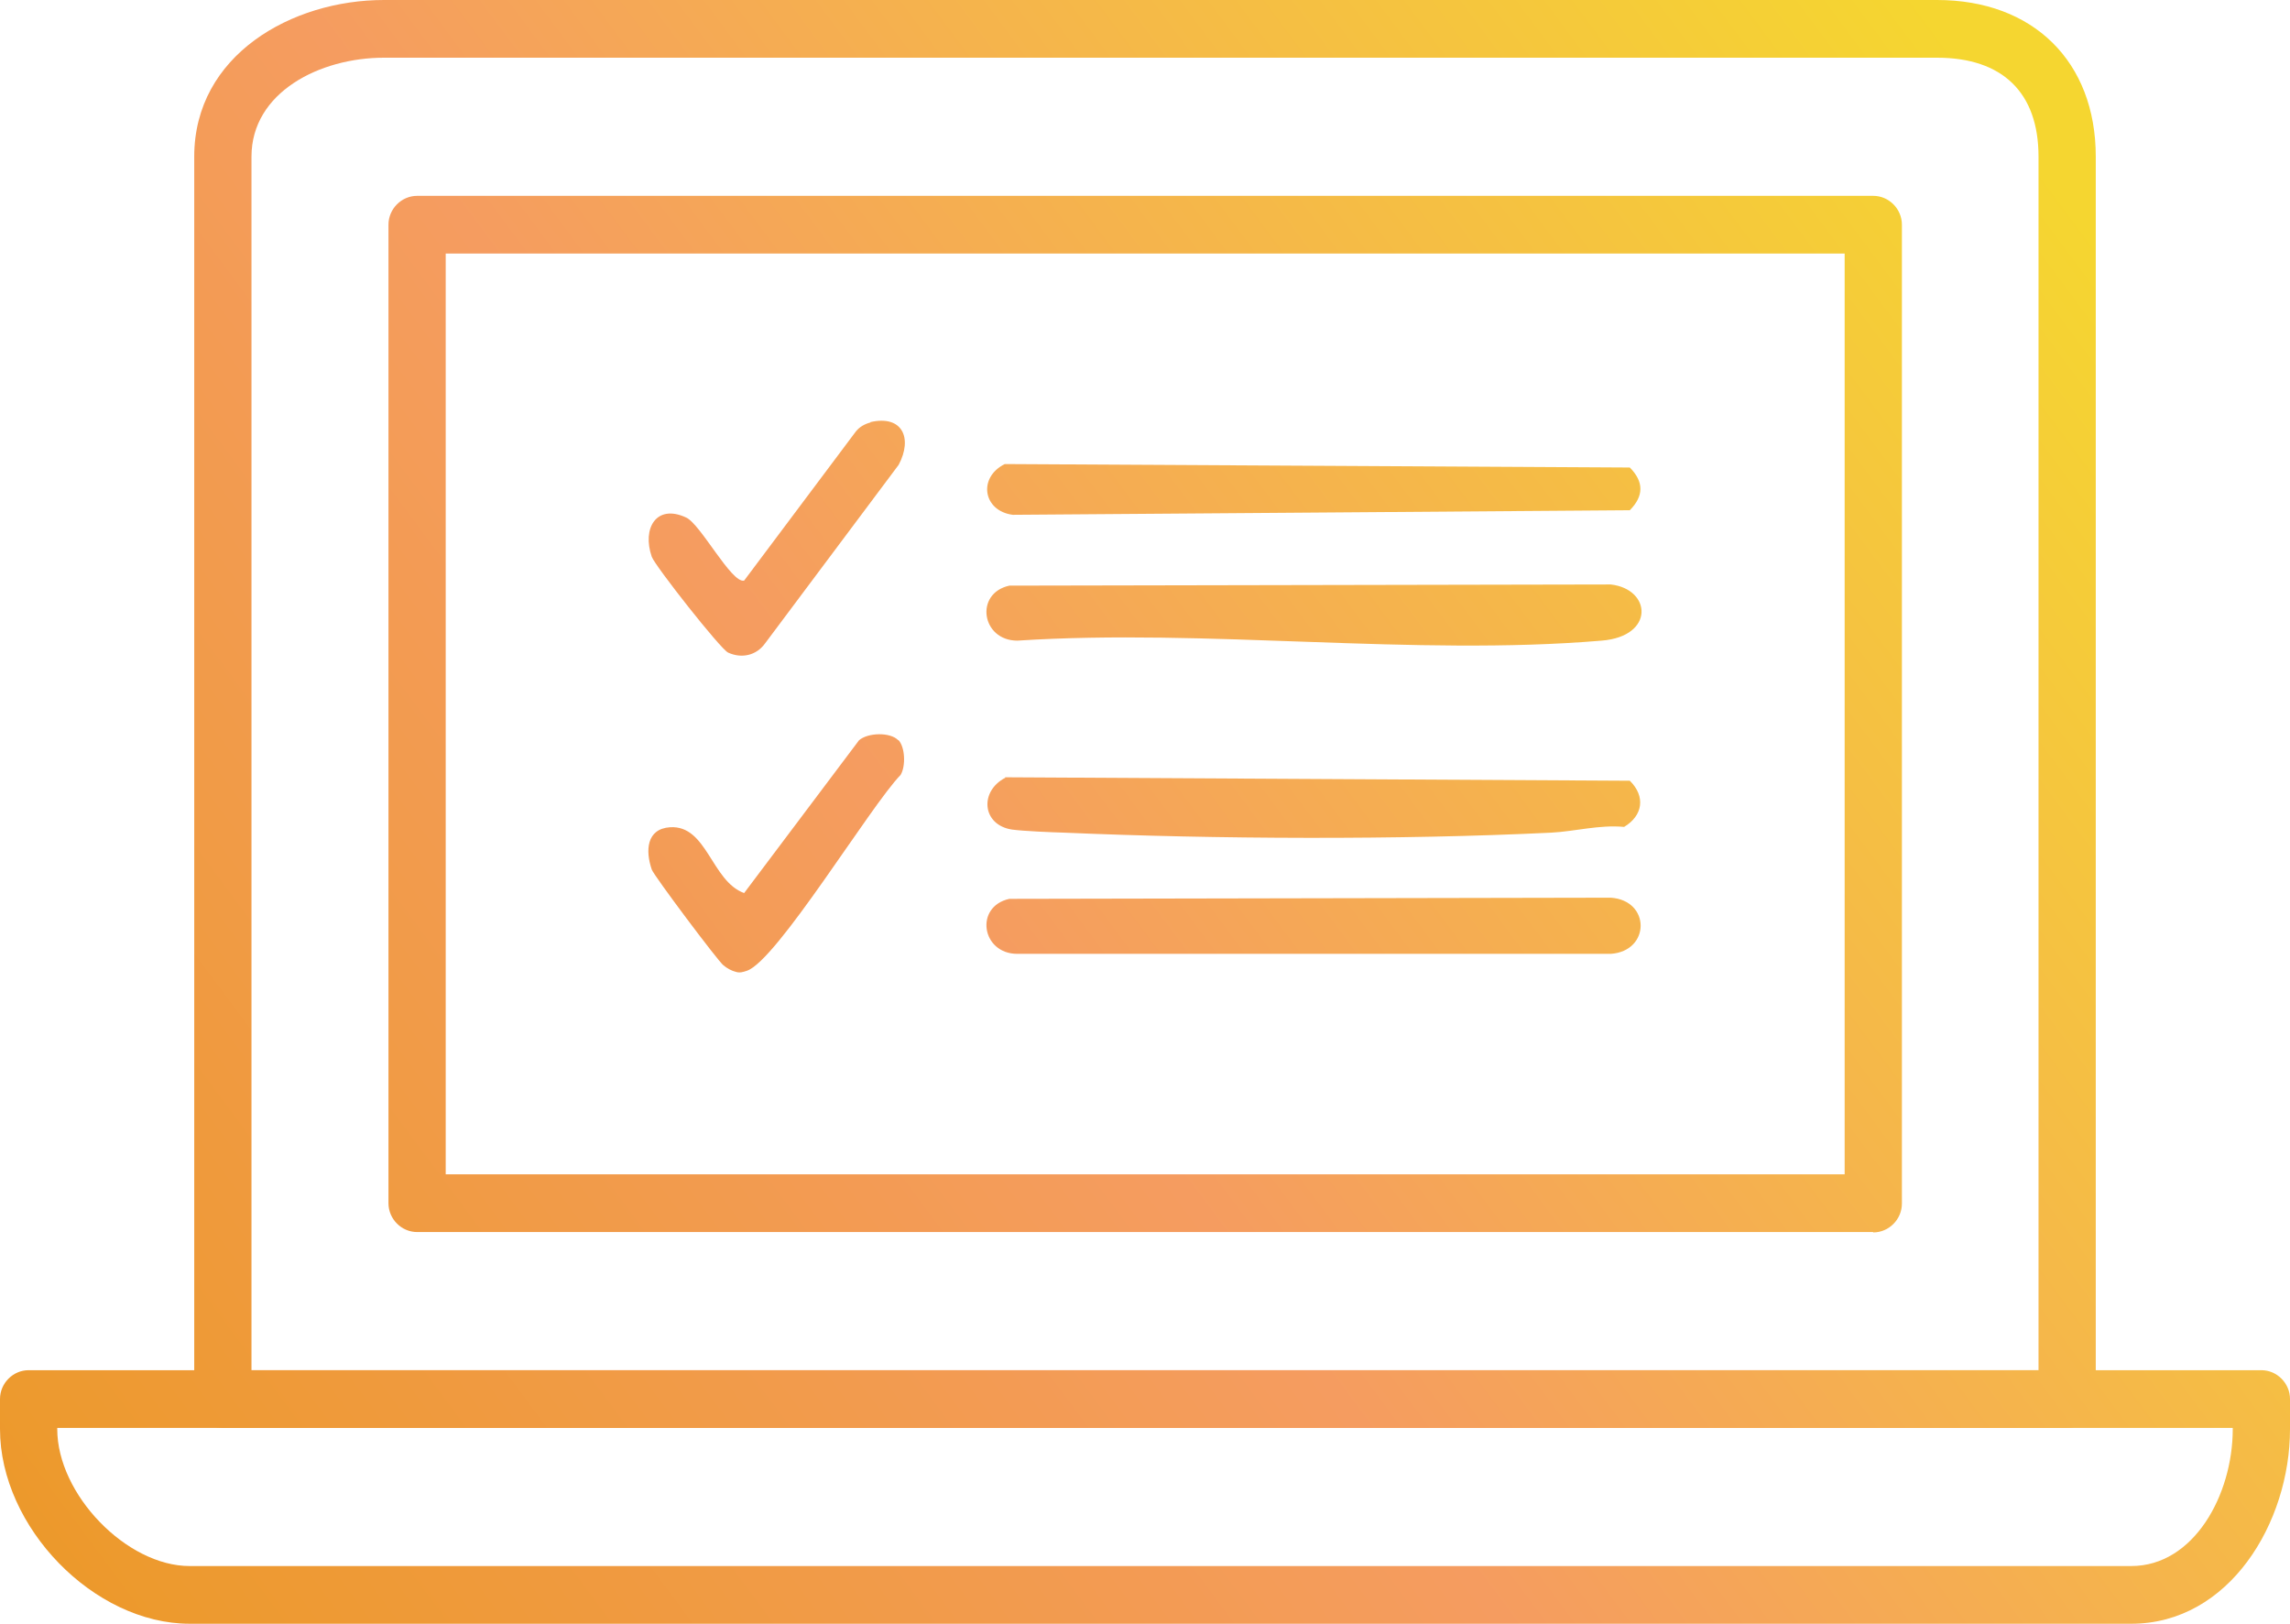 <svg width="55" height="39" viewBox="0 0 55 39" fill="none" xmlns="http://www.w3.org/2000/svg">
<g clip-path="url(#clip0_800_9498)">
<path d="M51.187 39H4.555C2.255 39 0 36.68 0 34.324V33.603C0 33.224 0.312 32.91 0.687 32.91H54.313C54.688 32.91 55 33.224 55 33.603V34.324C55 36.569 53.543 39 51.187 39ZM1.375 34.296V34.324C1.375 35.895 3.043 37.614 4.555 37.614H51.187C52.69 37.614 53.625 35.904 53.625 34.324V34.296H1.375Z" fill="url(#paint0_linear_800_9498)"/>
<path d="M49.648 34.296H5.352C4.977 34.296 4.665 33.982 4.665 33.603V3.761C4.665 1.322 7.011 0 9.22 0H46.522C48.832 0 50.335 1.479 50.335 3.761V33.603C50.335 33.982 50.023 34.296 49.648 34.296ZM6.04 32.91H48.96V3.761C48.96 2.227 48.099 1.386 46.522 1.386H9.22C7.68 1.386 6.04 2.218 6.04 3.761V32.91Z" fill="url(#paint1_linear_800_9498)"/>
<path d="M44.983 29.592H10.018C9.642 29.592 9.33 29.278 9.33 28.899V5.397C9.33 5.018 9.642 4.704 10.018 4.704H44.992C45.367 4.704 45.679 5.018 45.679 5.397V28.908C45.679 29.287 45.367 29.601 44.992 29.601L44.983 29.592ZM10.705 28.206H44.304V6.09H10.705V28.215V28.206Z" fill="url(#paint2_linear_800_9498)"/>
<path d="M24.242 21.589L38.686 21.561C39.648 21.626 39.639 22.846 38.686 22.91H24.434C23.573 22.91 23.399 21.774 24.242 21.589Z" fill="url(#paint3_linear_800_9498)"/>
<path d="M24.242 14.066L38.686 14.038C39.667 14.149 39.749 15.286 38.466 15.387C33.975 15.766 28.98 15.092 24.434 15.387C23.573 15.387 23.399 14.251 24.242 14.066Z" fill="url(#paint4_linear_800_9498)"/>
<path d="M24.132 18.669L39.144 18.752C39.529 19.131 39.456 19.593 39.007 19.861C38.411 19.805 37.815 19.971 37.256 19.999C33.636 20.175 29.191 20.156 25.561 19.999C25.241 19.99 24.581 19.962 24.306 19.925C23.582 19.814 23.517 19.001 24.15 18.678L24.132 18.669Z" fill="url(#paint5_linear_800_9498)"/>
<path d="M24.132 11.146L39.144 11.229C39.483 11.571 39.483 11.913 39.144 12.255L24.324 12.365C23.61 12.273 23.481 11.469 24.132 11.146Z" fill="url(#paint6_linear_800_9498)"/>
<path d="M21.575 17.772C21.739 17.938 21.758 18.4 21.63 18.613C20.915 19.343 18.651 23.086 17.936 23.317C17.854 23.344 17.771 23.372 17.679 23.344C17.569 23.317 17.468 23.261 17.377 23.187C17.258 23.104 15.7 21.025 15.654 20.886C15.498 20.433 15.525 19.907 16.094 19.869C16.983 19.814 17.084 21.163 17.872 21.45L20.631 17.781C20.841 17.596 21.382 17.578 21.575 17.781V17.772Z" fill="url(#paint7_linear_800_9498)"/>
<path d="M20.906 10.138C21.676 9.962 21.923 10.526 21.584 11.164L18.376 15.452C18.165 15.748 17.808 15.822 17.487 15.674C17.304 15.591 15.727 13.585 15.654 13.373C15.416 12.689 15.764 12.097 16.479 12.43C16.827 12.587 17.57 14.02 17.872 13.945L20.558 10.36C20.649 10.249 20.768 10.184 20.906 10.147V10.138Z" fill="url(#paint8_linear_800_9498)"/>
</g>
<defs>
<linearGradient id="paint0_linear_800_9498" x1="6.205" y1="51.199" x2="56.453" y2="13.829" gradientUnits="userSpaceOnUse">
<stop stop-color="#EB9923"/>
<stop offset="0.5" stop-color="#F59C60"/>
<stop offset="1" stop-color="#F5D630"/>
</linearGradient>
<linearGradient id="paint1_linear_800_9498" x1="-1.934" y1="40.266" x2="48.315" y2="2.887" gradientUnits="userSpaceOnUse">
<stop stop-color="#EB9923"/>
<stop offset="0.5" stop-color="#F59C60"/>
<stop offset="1" stop-color="#F5D630"/>
</linearGradient>
<linearGradient id="paint2_linear_800_9498" x1="-2.337" y1="39.712" x2="47.902" y2="2.342" gradientUnits="userSpaceOnUse">
<stop stop-color="#EB9923"/>
<stop offset="0.5" stop-color="#F59C60"/>
<stop offset="1" stop-color="#F5D630"/>
</linearGradient>
<linearGradient id="paint3_linear_800_9498" x1="1.54" y1="44.924" x2="51.779" y2="7.554" gradientUnits="userSpaceOnUse">
<stop stop-color="#EB9923"/>
<stop offset="0.5" stop-color="#F59C60"/>
<stop offset="1" stop-color="#F5D630"/>
</linearGradient>
<linearGradient id="paint4_linear_800_9498" x1="-2.053" y1="40.1" x2="48.186" y2="2.73" gradientUnits="userSpaceOnUse">
<stop stop-color="#EB9923"/>
<stop offset="0.5" stop-color="#F59C60"/>
<stop offset="1" stop-color="#F5D630"/>
</linearGradient>
<linearGradient id="paint5_linear_800_9498" x1="0.128" y1="43.03" x2="50.377" y2="5.66" gradientUnits="userSpaceOnUse">
<stop stop-color="#EB9923"/>
<stop offset="0.5" stop-color="#F59C60"/>
<stop offset="1" stop-color="#F5D630"/>
</linearGradient>
<linearGradient id="paint6_linear_800_9498" x1="-3.446" y1="38.224" x2="46.793" y2="0.854" gradientUnits="userSpaceOnUse">
<stop stop-color="#EB9923"/>
<stop offset="0.5" stop-color="#F59C60"/>
<stop offset="1" stop-color="#F5D630"/>
</linearGradient>
<linearGradient id="paint7_linear_800_9498" x1="-4.024" y1="37.447" x2="46.216" y2="0.078" gradientUnits="userSpaceOnUse">
<stop stop-color="#EB9923"/>
<stop offset="0.5" stop-color="#F59C60"/>
<stop offset="1" stop-color="#F5D630"/>
</linearGradient>
<linearGradient id="paint8_linear_800_9498" x1="-7.607" y1="32.632" x2="42.642" y2="-4.737" gradientUnits="userSpaceOnUse">
<stop stop-color="#EB9923"/>
<stop offset="0.5" stop-color="#F59C60"/>
<stop offset="1" stop-color="#F5D630"/>
</linearGradient>
<clipPath id="clip0_800_9498">
<rect width="55" height="39" fill="white"/>
</clipPath>
</defs>
</svg>
